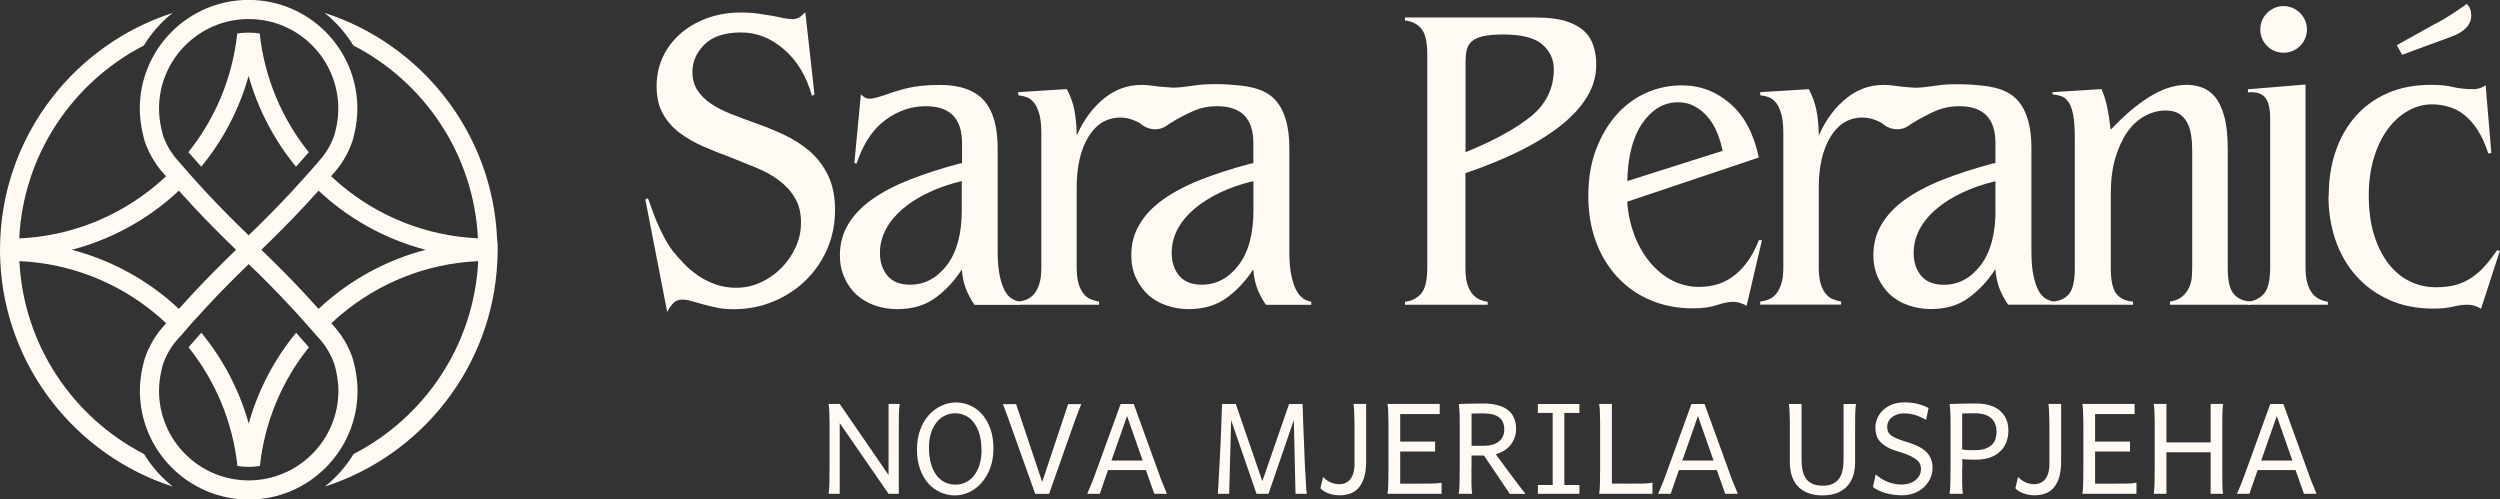 <?xml version="1.0" encoding="UTF-8"?>
<svg id="Layer_1" xmlns="http://www.w3.org/2000/svg" viewBox="0 0 283.46 56.62">
  <rect x="0" y="0" width="283.46" height="56.62" fill="#333333" stroke="none"/>
  <defs>
    <style>
      .cls-1 {
        fill: #fffbf4;
      }
    </style>
  </defs>
  <g>
    <path class="cls-1" d="M95.21,47.97v8.02h-1.26c.05-.28.08-.68.09-1.2.01-.52.02-1.14.02-1.83v-4.13c0-.69,0-1.3-.02-1.83-.01-.52-.04-.93-.09-1.2h1.26l5.54,8.06v-8.06h1.26c-.04.28-.07.68-.09,1.2,0,.53-.01,1.14-.01,1.83v7.16h-1.16l-5.54-8.02h0Z"/>
    <path class="cls-1" d="M111.28,51c0-.64-.07-1.21-.21-1.73-.14-.51-.35-.95-.61-1.3-.26-.36-.57-.64-.94-.82-.36-.19-.76-.29-1.2-.29s-.85.09-1.21.28c-.37.18-.69.44-.95.79-.27.34-.47.76-.62,1.24-.15.48-.21,1.02-.21,1.62,0,.64.07,1.22.21,1.73.14.51.34.95.6,1.31.26.36.58.64.95.83.37.19.79.29,1.24.29s.83-.09,1.18-.27c.36-.17.67-.43.94-.77.26-.34.47-.75.62-1.24.15-.49.22-1.05.22-1.68h0ZM112.64,50.83c0,.84-.12,1.59-.37,2.25-.25.66-.58,1.21-.99,1.67-.4.46-.87.81-1.39,1.06-.53.24-1.07.36-1.63.36s-1.1-.12-1.61-.34c-.52-.23-.98-.56-1.38-1-.39-.44-.71-.99-.95-1.63-.23-.65-.35-1.39-.35-2.23s.13-1.59.37-2.25.58-1.22.99-1.68c.41-.45.89-.8,1.42-1.04.53-.25,1.08-.37,1.64-.37s1.09.12,1.6.34c.52.23.97.56,1.36,1,.39.44.7.99.94,1.64.23.65.35,1.39.35,2.23Z"/>
    <path class="cls-1" d="M122.61,45.81c-.06.15-.13.3-.19.45-.06.16-.12.34-.2.53-.08.2-.17.43-.26.68-.09.26-.2.55-.32.89l-2.69,7.64h-1.57l-2.73-7.64c-.12-.33-.22-.62-.31-.87-.09-.26-.18-.48-.25-.68-.07-.2-.14-.37-.2-.53-.06-.16-.12-.32-.17-.46h1.49l2.96,8.83,2.94-8.83h1.5Z"/>
    <path class="cls-1" d="M123.27,55.99c.06-.14.13-.29.19-.44.07-.16.14-.33.22-.52.08-.19.16-.41.26-.65.09-.24.2-.53.32-.86l2.8-7.71h1.49l2.79,7.71c.11.33.22.61.31.86.1.24.19.46.27.65.08.19.15.37.21.52.06.16.12.3.18.44h-1.43l-.95-2.69h-4.3l-.93,2.69h-1.44ZM127.79,47.17l-1.77,5.05h3.54l-1.77-5.05Z"/>
    <path class="cls-1" d="M140.12,45.81l3.01,8.75,3.03-8.75h1.53c.05,1.66.11,3.19.17,4.58.03.6.05,1.19.07,1.79.02.59.05,1.14.09,1.65.02.51.05.96.07,1.34.02.38.05.65.09.82h-1.29l-.19-8.36-2.87,8.36h-1.36l-2.88-8.35-.22,8.35h-1.29c.02-.17.04-.44.06-.82.02-.38.05-.83.07-1.34.02-.51.05-1.06.09-1.65.02-.6.05-1.19.09-1.79.06-1.39.12-2.91.17-4.58h1.57-.01Z"/>
    <path class="cls-1" d="M154.9,45.81v6.45c0,.73-.07,1.35-.22,1.84-.15.49-.36.89-.62,1.2-.27.31-.58.53-.96.66-.37.13-.78.2-1.23.2-.17,0-.36-.02-.55-.05-.2-.03-.4-.07-.6-.14-.2-.06-.39-.15-.56-.25-.18-.1-.33-.22-.45-.36l.31-1.29c.23.27.52.48.85.62.32.14.65.21.98.21.26,0,.49-.05.69-.14.21-.09.4-.23.55-.41.15-.19.28-.43.36-.71.09-.29.13-.64.13-1.04v-3.45c0-.68,0-1.31-.02-1.9,0-.59-.04-1.07-.09-1.45h1.44Z"/>
    <path class="cls-1" d="M162.72,50.08v1.12h-3.96v3.64h1.83c.68,0,1.26,0,1.73-.01.47,0,.85-.04,1.13-.1v1.26h-6.13c.05-.28.08-.68.09-1.2.01-.52.02-1.14.02-1.83v-4.13c0-.69,0-1.3-.02-1.83,0-.52-.04-.93-.09-1.2h5.92v1.15h-4.48v3.12h3.96Z"/>
    <path class="cls-1" d="M166.84,52.97v1.83c0,.53.03.93.09,1.19h-1.53c.05-.28.08-.68.09-1.2.01-.52.02-1.14.02-1.83v-4.95c0-.32,0-.63-.01-.9,0-.28-.02-.54-.04-.76-.02-.23-.03-.41-.05-.54.23,0,.49-.02.79-.03.26,0,.55-.01.9-.02.35,0,.73-.01,1.14-.01.54,0,1.04.06,1.49.17.45.11.83.27,1.15.5.32.23.58.52.75.89.17.36.27.8.27,1.3,0,.42-.07.8-.21,1.12-.14.33-.31.61-.52.84-.22.24-.46.43-.74.59-.27.15-.55.27-.83.34.14.19.31.43.51.7.2.28.42.58.65.89.23.31.46.62.7.94.24.32.46.61.66.87.2.27.38.51.53.7.15.19.27.32.33.4h-1.79l-2.93-4.35h-1.41v1.32h0ZM166.84,50.55h1.31c.79,0,1.39-.16,1.79-.49.41-.32.62-.78.62-1.36s-.19-1.05-.56-1.36c-.38-.31-.99-.47-1.84-.47-.24,0-.48,0-.7.01-.23,0-.43,0-.61.01v3.67h0Z"/>
    <path class="cls-1" d="M179.08,45.81v1.01h-1.71v8.17h1.71v1h-4.71v-1h1.68v-8.17h-1.68v-1.01h4.71Z"/>
    <path class="cls-1" d="M184.32,54.84c.68,0,1.28,0,1.81-.01.53,0,.94-.04,1.23-.1v1.26h-6.04c.05-.28.08-.68.09-1.2.01-.52.02-1.14.02-1.83v-4.13c0-.69,0-1.3-.02-1.83,0-.52-.04-.93-.09-1.2h1.44v9.03h1.56Z"/>
    <path class="cls-1" d="M188,55.99c.06-.14.13-.29.19-.44.07-.16.14-.33.22-.52.08-.19.16-.41.26-.65.09-.24.2-.53.32-.86l2.79-7.71h1.49l2.8,7.71c.11.33.21.61.31.86.1.24.19.46.27.65.08.19.15.37.21.52.06.16.13.3.18.44h-1.43l-.95-2.69h-4.3l-.93,2.69h-1.44ZM192.52,47.17l-1.77,5.05h3.54l-1.77-5.05Z"/>
    <path class="cls-1" d="M210.44,45.81c-.05.28-.08.67-.09,1.19,0,.51-.01,1.13-.01,1.84v3.56c0,.57-.07,1.08-.22,1.54-.15.47-.38.86-.68,1.19-.31.33-.69.58-1.15.77-.47.17-1.01.27-1.64.27s-1.18-.09-1.65-.27c-.47-.18-.86-.44-1.16-.77-.31-.33-.53-.73-.68-1.19s-.22-.98-.22-1.54v-3.56c0-.69,0-1.3-.02-1.82-.02-.52-.04-.93-.09-1.21h1.44v6.28c0,.46.03.87.11,1.24.08.36.21.67.39.93.18.26.43.46.74.6.31.14.69.21,1.15.21s.82-.07,1.13-.21c.3-.14.55-.34.74-.6.18-.26.31-.56.38-.93.08-.37.12-.78.12-1.24v-6.28h1.45Z"/>
    <path class="cls-1" d="M218.42,47.62c-.25-.14-.48-.26-.7-.35-.21-.1-.42-.17-.62-.23-.2-.05-.4-.1-.6-.13-.2-.02-.41-.04-.64-.04-.28,0-.53.04-.77.13-.23.08-.43.19-.6.33-.17.14-.3.29-.38.48-.09.18-.13.36-.13.55s.02.37.07.52c.05.15.15.29.32.44.16.14.4.27.7.4.3.13.71.27,1.2.41.45.14.86.3,1.21.47.36.18.67.38.91.62.24.23.42.49.54.79.13.3.19.64.19,1.01,0,.47-.09.89-.28,1.28-.19.38-.44.71-.75.99-.32.28-.69.5-1.12.65-.42.15-.86.22-1.33.22-.34,0-.66-.03-.98-.07-.32-.05-.62-.11-.9-.19-.28-.09-.54-.18-.78-.3-.23-.11-.44-.24-.62-.38l.31-1.43c.47.4.95.7,1.45.88.5.18,1.01.27,1.53.27.28,0,.54-.04.8-.12.26-.08.5-.19.69-.34.2-.15.37-.35.49-.56s.18-.47.18-.76c0-.17-.03-.35-.1-.51-.06-.17-.17-.33-.35-.49-.18-.15-.44-.31-.77-.47-.33-.16-.76-.32-1.3-.48-.54-.15-.99-.33-1.33-.53-.34-.19-.62-.41-.81-.64-.2-.23-.34-.47-.4-.73-.07-.26-.11-.55-.11-.85s.06-.61.18-.94c.13-.33.32-.64.59-.92.27-.28.61-.52,1.02-.7.42-.18.92-.28,1.49-.28.27,0,.52.02.75.04.23.02.46.06.68.11.22.05.44.12.66.2.22.08.44.17.66.29l-.28,1.35h.01Z"/>
    <path class="cls-1" d="M222.48,52.97v1.83c0,.53.03.93.09,1.19h-1.52c.05-.28.08-.68.09-1.2.01-.52.02-1.14.02-1.83v-4.95c0-.32,0-.63-.01-.9,0-.28-.02-.54-.04-.76-.02-.23-.03-.41-.05-.54.28,0,.59-.02.93-.03.28,0,.59-.01.95-.02.35,0,.72-.01,1.09-.01.56,0,1.07.06,1.52.19.46.13.85.32,1.16.58.32.26.56.58.74.96.17.38.27.83.27,1.34s-.09.96-.26,1.38-.41.76-.74,1.04c-.32.29-.7.51-1.16.66-.46.15-.97.22-1.53.22-.27,0-.53,0-.8-.01-.27-.01-.51-.03-.73-.06v.92h0ZM222.48,50.97c.21.03.44.05.67.06.23,0,.48.01.75.01.49,0,.9-.05,1.21-.17.32-.12.57-.27.76-.46s.32-.41.39-.66c.08-.26.12-.52.12-.8s-.04-.55-.13-.8c-.08-.25-.21-.47-.4-.66-.19-.2-.44-.35-.75-.46-.32-.11-.7-.17-1.17-.17h-.44c-.13,0-.25,0-.36.01-.12,0-.22,0-.33.01h-.32v4.09h0Z"/>
    <path class="cls-1" d="M233.7,45.81v6.45c0,.73-.07,1.35-.22,1.84-.15.49-.36.89-.62,1.2-.27.31-.58.53-.96.66-.37.13-.78.2-1.23.2-.17,0-.36-.02-.55-.05-.2-.03-.4-.07-.6-.14-.2-.06-.39-.15-.56-.25-.18-.1-.33-.22-.45-.36l.31-1.29c.23.27.52.48.84.62.32.14.65.21.98.21.26,0,.48-.05.69-.14.21-.09.4-.23.55-.41.15-.19.28-.43.36-.71.09-.29.13-.64.13-1.04v-3.45c0-.68,0-1.31-.02-1.9,0-.59-.04-1.07-.09-1.45h1.44Z"/>
    <path class="cls-1" d="M241.51,50.08v1.12h-3.96v3.64h1.83c.68,0,1.26,0,1.73-.01.47,0,.85-.04,1.13-.1v1.26h-6.13c.05-.28.08-.68.09-1.2.01-.52.02-1.14.02-1.83v-4.13c0-.69,0-1.3-.02-1.83-.01-.52-.04-.93-.09-1.2h5.92v1.15h-4.48v3.12h3.96Z"/>
    <path class="cls-1" d="M250.65,55.99v-4.71h-5.01v4.71h-1.44c.05-.28.08-.68.09-1.2.01-.52.02-1.14.02-1.83v-4.13c0-.69,0-1.3-.02-1.83,0-.52-.04-.93-.09-1.2h1.44v4.36h5.01v-4.36h1.42c-.05.28-.08.68-.09,1.2,0,.53-.01,1.14-.01,1.83v4.13c0,.69,0,1.3.01,1.83,0,.53.03.93.09,1.2h-1.42Z"/>
    <path class="cls-1" d="M253.63,55.99c.06-.14.13-.29.19-.44.07-.16.15-.33.22-.52.08-.19.16-.41.26-.65s.2-.53.32-.86l2.79-7.71h1.49l2.79,7.71c.11.33.22.61.31.86.1.24.19.46.27.65.08.19.15.37.21.52.06.16.13.3.18.44h-1.43l-.95-2.69h-4.3l-.93,2.69h-1.44ZM258.15,47.17l-1.77,5.05h3.54l-1.77-5.05Z"/>
    <path class="cls-1" d="M231.91,33.84c-.29-.18-.56-.49-.79-.92-.23-.43-.42-1-.57-1.73s-.22-1.65-.22-2.78v-11.66c0-2.41-.52-4.2-1.56-5.37-1.39-1.57-3.79-1.65-4.99-1.76-.91-.08-1.99-.07-1.99-.07-.55,0-.99.01-1.59.07-.38.04-.96.12-1.68.22-.2.02-.42.06-.72.08-.27.02-.65.03-.65.03-.5-.03-1.03-.07-1.57-.13-.44-.05-.86-.1-1.27-.16-1.82-.17-3.42.29-4.81,1.36-1.39,1.08-2.48,2.52-3.27,4.34-.03-1.19-.13-2.18-.3-2.97-.17-.8-.45-1.56-.84-2.28l-5.51.34v.35c.33.04.65.11.96.22.32.12.61.34.85.65.24.31.44.74.59,1.29.15.54.22,1.26.22,2.15v15.22c0,.8-.08,1.44-.25,1.91-.16.48-.37.86-.61,1.14-.25.28-.53.47-.85.59-.31.12-.62.19-.91.22v.35h9.17v-.35c-.36-.07-.7-.17-.99-.29-.3-.13-.56-.35-.79-.64-.23-.29-.41-.68-.55-1.14-.13-.47-.2-1.07-.2-1.79v-9.07c0-2.38.44-4.29,1.33-5.75.89-1.46,2.1-2.18,3.63-2.18.73,0,1.47.21,2.23.65.12.11.83.75,1.87.67.72-.05,1.2-.43,1.38-.58.65-.41,1.22-.72,1.63-.93.92-.47,1.55-.78,2.44-.96.28-.05.77-.14,1.41-.14,2.74,0,4.11,1.39,4.11,4.16v2.29l-.3.05c-2.11.56-4,1.17-5.67,1.83-1.67.66-3.09,1.41-4.27,2.25-1.18.84-2.06,1.79-2.68,2.83-.61,1.04-.92,2.2-.92,3.49,0,.92.18,1.77.52,2.53.35.76.81,1.41,1.38,1.94.58.52,1.27.93,2.06,1.2.8.28,1.64.43,2.53.43,1.72,0,3.15-.42,4.31-1.27,1.16-.84,2.17-1.92,3.03-3.25.06.76.21,1.45.42,2.06.22.61.56,1.26,1.02,1.96h5.15v-.35c-.33-.07-.65-.19-.95-.37h0ZM226.26,23.85c0,2.68-.56,4.75-1.69,6.23-1.13,1.47-2.51,2.21-4.17,2.21-1.13,0-1.98-.34-2.56-1.01-.58-.68-.86-1.55-.86-2.61,0-.93.22-1.81.66-2.66.45-.84,1.08-1.61,1.89-2.3.81-.69,1.78-1.31,2.92-1.85,1.14-.54,2.41-.99,3.8-1.31v3.32Z"/>
    <path class="cls-1" d="M89.87,2.18c.2,0,.4-.05.62-.14.22-.1.49-.32.82-.65l1.04,9.33-.29.14c-.63-2.24-1.69-4-3.18-5.27-1.48-1.28-3.1-1.91-4.86-1.91-1.85,0-3.24.46-4.15,1.37s-1.36,1.94-1.36,3.09c0,.83.19,1.53.58,2.11.38.58.89,1.08,1.53,1.51s1.38.81,2.21,1.14c.83.33,1.71.66,2.63.99,1.16.4,2.29.86,3.39,1.37,1.11.51,2.09,1.14,2.95,1.88.86.74,1.55,1.65,2.08,2.73.53,1.07.8,2.39.8,3.94s-.29,3.02-.86,4.37c-.58,1.35-1.39,2.54-2.43,3.57-1.04,1.02-2.26,1.83-3.67,2.42-1.41.59-2.92.89-4.53.89-.7,0-1.34-.06-1.91-.18-.58-.12-1.1-.24-1.56-.37-.46-.13-.89-.25-1.29-.37-.4-.12-.76-.17-1.09-.17-.37,0-.67.11-.92.33-.25.22-.51.57-.77,1.07l-2.48-12.75.29-.15c.07.13.17.43.32.86.15.44.34.96.57,1.54.24.58.52,1.19.85,1.84.33.64.69,1.23,1.09,1.76.4.5.84.99,1.32,1.49.48.49,1.01.93,1.61,1.33.59.4,1.25.72,1.96.97.71.25,1.48.37,2.3.37.96,0,1.87-.2,2.75-.6.88-.4,1.65-.93,2.33-1.61.68-.68,1.22-1.47,1.64-2.36s.62-1.84.62-2.82c0-1.09-.22-2.02-.68-2.78-.44-.76-1.04-1.42-1.78-1.98-.74-.56-1.6-1.04-2.56-1.44-.96-.4-1.95-.8-2.97-1.2-1.06-.39-2.09-.8-3.08-1.23-.99-.43-1.88-.95-2.68-1.54-.79-.59-1.42-1.31-1.9-2.16-.48-.84-.72-1.89-.72-3.15,0-1.13.22-2.19.66-3.2.45-1.01,1.1-1.89,1.94-2.65s1.85-1.37,3.02-1.81c1.17-.45,2.48-.68,3.94-.68.76,0,1.43.04,2.01.13.58.08,1.09.16,1.53.24.45.08.86.17,1.22.25.36.08.73.12,1.09.12v.02Z"/>
    <path class="cls-1" d="M109.05,20.53c-1.39.33-2.66.77-3.8,1.32-1.14.54-2.11,1.16-2.92,1.85-.81.7-1.44,1.46-1.89,2.3-.44.85-.67,1.73-.67,2.66,0,1.05.29,1.93.86,2.61.58.68,1.43,1.01,2.56,1.01,1.65,0,3.04-.74,4.17-2.21,1.12-1.47,1.69-3.54,1.69-6.23v-3.32ZM100.37,10.77c.66-.27,1.49-.52,2.48-.77.99-.24,2.23-.37,3.72-.37,2.28,0,3.95.59,4.99,1.76,1.04,1.17,1.56,2.97,1.56,5.38v11.65c0,1.13.07,2.05.22,2.78.15.73.34,1.3.57,1.73.23.43.5.74.79.92.3.18.62.31.94.37v.35h-5.15c-.46-.69-.8-1.34-1.02-1.96-.22-.61-.35-1.3-.41-2.06-.86,1.32-1.87,2.41-3.03,3.24-1.15.84-2.59,1.26-4.31,1.26-.89,0-1.73-.14-2.53-.42-.8-.28-1.48-.68-2.06-1.2-.58-.53-1.04-1.18-1.38-1.94-.35-.77-.52-1.61-.52-2.53,0-1.29.3-2.45.92-3.49.61-1.04,1.5-1.99,2.68-2.83,1.18-.84,2.6-1.59,4.27-2.25,1.67-.66,3.56-1.28,5.67-1.84l.31-.05v-2.29c0-2.78-1.37-4.17-4.12-4.17-1.59,0-3.08.5-4.47,1.49-1.38.99-2.44,2.48-3.17,4.47l-.2.54-.25-.05.74-7.79c.17.16.32.29.47.37.15.08.31.12.48.12.27,0,.55-.05.86-.14.31-.1.64-.2.97-.29h0Z"/>
    <path class="cls-1" d="M147.77,33.84c-.29-.18-.56-.49-.79-.92-.23-.43-.42-1.01-.57-1.73-.15-.73-.22-1.65-.22-2.78v-11.66c0-2.41-.52-4.2-1.56-5.38-1.39-1.57-3.79-1.65-4.99-1.76-.91-.08-1.99-.07-1.99-.07-.55,0-.99.01-1.59.07-.38.04-.96.12-1.68.22-.2.02-.42.06-.72.08-.27.02-.65.03-.65.03-.5-.03-1.03-.07-1.57-.12-.44-.05-.86-.1-1.27-.16-1.82-.17-3.42.29-4.81,1.36-1.39,1.08-2.48,2.52-3.27,4.34-.03-1.19-.13-2.18-.29-2.97-.17-.8-.45-1.56-.84-2.29l-5.51.35v.35c.33.04.65.11.96.22.32.12.6.33.85.65.25.31.44.74.59,1.29.15.54.22,1.26.22,2.15v15.22c0,.8-.08,1.44-.25,1.92-.16.48-.37.86-.62,1.14-.25.27-.53.47-.85.59-.31.12-.62.19-.91.22v.35h9.17v-.35c-.36-.07-.69-.17-.99-.29-.29-.13-.56-.35-.79-.65-.23-.29-.41-.68-.55-1.14-.13-.47-.2-1.06-.2-1.79v-9.07c0-2.38.44-4.29,1.33-5.75.89-1.45,2.1-2.18,3.63-2.18.73,0,1.47.22,2.23.65.12.11.83.75,1.87.67.72-.05,1.2-.43,1.38-.58.65-.41,1.22-.72,1.63-.93.92-.47,1.55-.78,2.44-.96.27-.06.77-.14,1.41-.14,2.74,0,4.11,1.39,4.11,4.17v2.29l-.31.05c-2.11.56-4,1.17-5.67,1.83-1.67.66-3.09,1.41-4.27,2.25-1.18.84-2.06,1.79-2.67,2.83-.62,1.04-.92,2.2-.92,3.49,0,.92.17,1.77.52,2.53.35.77.81,1.41,1.38,1.94.58.52,1.27.93,2.06,1.2.8.28,1.64.43,2.53.43,1.72,0,3.15-.43,4.31-1.27,1.16-.84,2.17-1.92,3.03-3.24.06.76.2,1.45.41,2.06.22.61.56,1.26,1.02,1.96h5.15v-.35c-.33-.07-.65-.19-.94-.37h0ZM142.12,23.85c0,2.68-.56,4.75-1.69,6.22-1.13,1.47-2.51,2.21-4.17,2.21-1.12,0-1.98-.34-2.55-1.01-.58-.68-.86-1.55-.86-2.61,0-.93.22-1.81.66-2.66.45-.84,1.08-1.61,1.89-2.3.81-.69,1.78-1.31,2.92-1.86,1.14-.54,2.41-.98,3.8-1.31v3.32Z"/>
    <path class="cls-1" d="M170.43,3.91c-.96,0-1.72.07-2.29.2-.56.13-.99.33-1.29.6-.29.27-.48.6-.56,1-.08.39-.12.86-.12,1.38v10.17c3.3-1.35,5.79-2.73,7.48-4.12,1.68-1.39,2.53-3.16,2.53-5.31,0-1.1-.43-2.02-1.29-2.78-.86-.76-2.35-1.14-4.46-1.14h0ZM174.25,1.99c1.32,0,2.41.13,3.27.4.86.27,1.54.63,2.05,1.09s.88,1.03,1.09,1.69c.22.66.33,1.38.33,2.17,0,1.29-.35,2.51-1.05,3.65-.7,1.14-1.68,2.22-2.97,3.24-1.29,1.02-2.85,1.99-4.69,2.9-1.84.91-3.88,1.74-6.12,2.5v10.71c0,.73.06,1.33.19,1.79.13.46.32.84.54,1.14.24.29.51.52.82.67.31.14.63.23.97.27v.34h-9.38v-.34c.73-.07,1.33-.37,1.81-.89.48-.53.72-1.53.72-2.98V6.2c0-1.45-.23-2.44-.69-2.97-.46-.53-1.07-.83-1.84-.9v-.35h14.93Z"/>
    <path class="cls-1" d="M190.06,11.6c-1.52.07-2.81.86-3.87,2.41-1.05,1.54-1.62,3.71-1.68,6.52l10.81-3.43c-.13-.66-.33-1.33-.6-2-.26-.68-.62-1.28-1.07-1.81-.44-.53-.96-.95-1.56-1.26-.59-.32-1.27-.46-2.04-.42h0ZM180.09,22.17c0-1.92.29-3.65.86-5.19.58-1.53,1.36-2.85,2.31-3.94.96-1.09,2.08-1.92,3.37-2.5s2.64-.86,4.07-.86c2.08,0,3.91.7,5.5,2.09,1.59,1.38,2.66,3.42,3.22,6.09l-14.92,5.01c.09,1.35.37,2.61.81,3.79.45,1.17,1.04,2.2,1.77,3.08.73.87,1.56,1.56,2.5,2.05s1.96.74,3.05.74c1.62,0,2.99-.46,4.12-1.38,1.13-.92,2.02-2.23,2.68-3.92h.35l-1.74,7.43c-.56-.29-1.07-.44-1.53-.44-.5,0-1.11.12-1.84.37-.73.25-1.64.37-2.73.37-1.75,0-3.35-.31-4.79-.92-1.44-.61-2.69-1.48-3.74-2.6-1.05-1.13-1.88-2.47-2.46-4.05-.58-1.57-.86-3.31-.86-5.23h0Z"/>
    <path class="cls-1" d="M239.35,14.68c1.49-1.59,2.95-2.83,4.39-3.72,1.44-.89,2.84-1.34,4.19-1.34.56,0,1.12.09,1.68.28.56.18,1.07.54,1.52,1.06.44.53.8,1.27,1.06,2.22.27.96.4,2.21.4,3.76v13.44c0,1.39.21,2.36.64,2.9.43.54,1.08.85,1.94.92v.35h-9.13v-.35c.59-.1,1.05-.29,1.38-.57.33-.28.59-.61.77-.99.18-.38.29-.77.32-1.17.03-.4.05-.78.05-1.14v-13.28c0-.63-.04-1.21-.13-1.76-.08-.55-.24-1.03-.47-1.44-.23-.42-.54-.74-.92-.97-.38-.23-.88-.35-1.51-.35-.8,0-1.58.21-2.34.62-.76.41-1.42,1.01-1.98,1.81-.56.8-1.01,1.78-1.36,2.94-.35,1.17-.52,2.52-.52,4.05v8.43c0,1.39.2,2.36.61,2.9.42.55,1.05.85,1.91.92v.35h-9.13v-.35c.83-.07,1.46-.36,1.89-.89.43-.53.64-1.51.64-2.93v-14.77c0-1.12-.07-2.01-.2-2.65-.13-.65-.31-1.13-.55-1.44-.23-.32-.5-.52-.81-.62-.31-.1-.63-.17-.97-.2v-.25l5.56-.35c.29.67.51,1.38.66,2.14.15.75.27,1.57.37,2.42h0Z"/>
    <path class="cls-1" d="M261.41,9.57v20.77c0,2.35.84,3.64,2.53,3.87v.34h-9.07v-.34c.73-.07,1.33-.37,1.81-.89.48-.53.72-1.53.72-2.98V13.39c0-1.05-.18-1.82-.54-2.3-.37-.48-1.03-.69-1.98-.62v-.35l6.55-.54Z"/>
    <path class="cls-1" d="M264.04,22.21c0-1.84.26-3.54.79-5.07.53-1.54,1.29-2.87,2.29-3.99.99-1.13,2.21-1.99,3.64-2.61s3.07-.92,4.88-.92c.99,0,1.82.08,2.5.25.68.16,1.45.24,2.31.24.5,0,.96-.14,1.38-.44l.65,7.68-.35.05c-.34-1.05-.74-1.94-1.2-2.65-.46-.71-.97-1.29-1.52-1.72-.54-.43-1.13-.74-1.76-.92-.62-.18-1.25-.28-1.88-.28-.96,0-1.87.24-2.73.73-.86.48-1.63,1.17-2.29,2.06-.66.89-1.19,1.97-1.58,3.25-.39,1.27-.59,2.7-.59,4.28,0,1.69.2,3.18.59,4.46.4,1.29.95,2.38,1.64,3.28.69.89,1.5,1.56,2.42,2.01.93.45,1.92.67,2.98.67.89,0,1.67-.1,2.33-.29.66-.2,1.26-.49,1.78-.85.53-.37,1.02-.8,1.46-1.31.45-.51.9-1.1,1.37-1.77l.29.1-2.13,6.55c-.5-.3-1.01-.45-1.53-.45s-1.05.07-1.66.22-1.35.22-2.21.22c-1.88,0-3.56-.33-5.03-1-1.47-.66-2.72-1.57-3.75-2.73-1.02-1.16-1.8-2.51-2.33-4.06-.53-1.56-.79-3.23-.79-5.01h0Z"/>
    <path class="cls-1" d="M276.12,2.71c.93-.5,1.65-.95,2.15-1.28,0,0,.41-.28,1.43-.99,0,0,.23.29.28.37.15.28.22.59.22.94,0,1.05-.76,1.87-2.29,2.42l-5.55,2.04-.6-1.09,4.35-2.42Z"/>
    <path class="cls-1" d="M261.57,3.34c0,.35-.07.69-.2,1.01-.13.33-.33.61-.58.86s-.54.44-.86.57c-.33.14-.66.2-1.01.2s-.69-.07-1.01-.2c-.33-.13-.61-.32-.86-.57-.25-.25-.44-.54-.57-.86-.14-.32-.2-.66-.2-1.01s.07-.69.2-1.01c.13-.32.33-.61.57-.86.25-.25.54-.44.86-.58.32-.13.66-.2,1.01-.2s.69.07,1.01.2c.32.14.61.33.86.58s.44.54.58.86c.13.33.2.66.2,1.01Z"/>
  </g>
  <g>
    <path class="cls-1" d="M56.38,27.43c0-.13,0-.27-.02-.4-.54-11.99-8.6-22.04-19.56-25.57,1.29,1.03,2.4,2.28,3.26,3.69,8.04,4.14,13.66,12.34,14.13,21.87-5.88-.26-11.26-2.48-15.5-6.02-.39-.33-.78-.67-1.15-1.02.03-.03.06-.07.09-.11,1.06-1.13,1.84-2.43,2.33-3.87v-.02c.03-.07.56-1.76.56-3.67,0-6.79-5.52-12.32-12.32-12.32h-.02c-6.8,0-12.33,5.53-12.33,12.33,0,1.9.53,3.59.55,3.67v.02c.5,1.44,1.28,2.74,2.33,3.87.03.03.06.07.09.11-.37.35-.75.69-1.15,1.02-4.24,3.54-9.61,5.76-15.49,6.02.47-9.53,6.09-17.73,14.13-21.87.86-1.42,1.97-2.67,3.26-3.69C8.63,4.99.57,15.05.03,27.03c0,.13-.01.27-.01.4,0,.29-.02.59-.02.89s0,.59.02.88c0,.13,0,.27.01.4.54,11.98,8.6,22.04,19.56,25.57-1.29-1.02-2.4-2.28-3.26-3.69-8.04-4.14-13.66-12.34-14.13-21.87,5.88.26,11.26,2.48,15.49,6.02.4.33.78.67,1.15,1.02-.03.04-.06.07-.09.11-1.06,1.13-1.84,2.43-2.33,3.87v.02c-.03.07-.56,1.76-.56,3.66,0,6.79,5.53,12.32,12.32,12.33h.03c6.8,0,12.33-5.53,12.33-12.33,0-1.9-.53-3.59-.55-3.66v-.02c-.49-1.44-1.28-2.74-2.33-3.87-.03-.03-.06-.07-.09-.11.37-.35.75-.69,1.15-1.02,4.24-3.54,9.62-5.76,15.5-6.02-.47,9.53-6.09,17.73-14.13,21.87-.86,1.41-1.97,2.67-3.26,3.69,10.96-3.52,19.02-13.58,19.56-25.57,0-.14.01-.27.02-.4.01-.29.02-.59.02-.88s0-.59-.02-.89h-.01ZM18.48,15.32c-.04-.12-.45-1.5-.45-3,0-5.6,4.55-10.15,10.15-10.16h.04c5.6,0,10.14,4.56,10.14,10.16,0,1.5-.41,2.88-.45,3-.39,1.15-1.02,2.18-1.87,3.08l-.02.02v.02c-.48.54-.96,1.08-1.44,1.63-.55.61-1.1,1.22-1.66,1.82-1.52,1.63-3.11,3.24-4.73,4.79-1.62-1.55-3.21-3.16-4.73-4.79-.55-.6-1.11-1.2-1.66-1.82-.48-.54-.96-1.08-1.43-1.63v-.02s-.03-.02-.03-.02c-.85-.9-1.48-1.94-1.87-3.08h0ZM8.14,28.32c4.1-1.07,7.84-3.04,10.99-5.68.39-.33.78-.67,1.15-1.02.53.59,1.07,1.18,1.6,1.75,1.57,1.69,3.22,3.35,4.89,4.95-1.67,1.6-3.31,3.26-4.89,4.95-.54.58-1.07,1.16-1.6,1.75-.37-.35-.76-.69-1.15-1.02-3.16-2.65-6.9-4.61-11-5.68h0ZM37.92,41.31c.03.12.45,1.5.45,3,0,5.59-4.55,10.14-10.14,10.16h-.06c-5.59-.01-10.14-4.56-10.14-10.16,0-1.5.41-2.88.45-3,.39-1.15,1.02-2.18,1.87-3.08l.02-.02h.01c.31-.37.63-.73.94-1.09.16-.18.32-.37.49-.55.55-.61,1.1-1.22,1.66-1.82,1.52-1.64,3.11-3.24,4.73-4.8,1.62,1.55,3.21,3.16,4.73,4.8.56.59,1.11,1.2,1.66,1.82.48.54.96,1.08,1.43,1.63l.03.03c.85.9,1.47,1.94,1.87,3.08h0ZM37.27,34c-.39.33-.77.67-1.15,1.02-.53-.59-1.07-1.18-1.6-1.75-1.57-1.69-3.22-3.35-4.89-4.95,1.67-1.6,3.31-3.26,4.89-4.95.54-.58,1.07-1.16,1.6-1.75.38.35.76.69,1.15,1.02,3.15,2.64,6.89,4.61,10.99,5.68-4.1,1.07-7.84,3.04-10.99,5.68h0Z"/>
    <path class="cls-1" d="M35.02,39.38c-3.02,3.77-5.01,8.4-5.55,13.45-.12.02-.25.04-.37.05-.28.03-.56.05-.84.05h-.13c-.29,0-.57-.02-.84-.05-.12-.01-.25-.03-.37-.05-.54-5.05-2.53-9.68-5.54-13.45.03-.03.06-.07.09-.1l.07-.09c.42-.49.85-.98,1.29-1.46,2.45,2.98,4.3,6.47,5.37,10.29,1.07-3.81,2.92-7.31,5.37-10.29.44.48.86.97,1.29,1.46l.08.09s.06.07.09.1h0Z"/>
    <path class="cls-1" d="M35.02,17.25s-.06.07-.09.1l-.08.09c-.42.49-.85.98-1.29,1.46-2.45-2.98-4.3-6.48-5.37-10.29-1.07,3.81-2.92,7.31-5.37,10.29-.43-.49-.86-.97-1.29-1.46l-.08-.09s-.06-.07-.09-.1c3.02-3.77,5-8.4,5.54-13.45.13-.02.25-.03.37-.05.29-.03.59-.05.89-.05h.03c.3,0,.6.02.89.05.12.01.25.03.37.05.54,5.05,2.53,9.68,5.55,13.45h0Z"/>
  </g>
</svg>